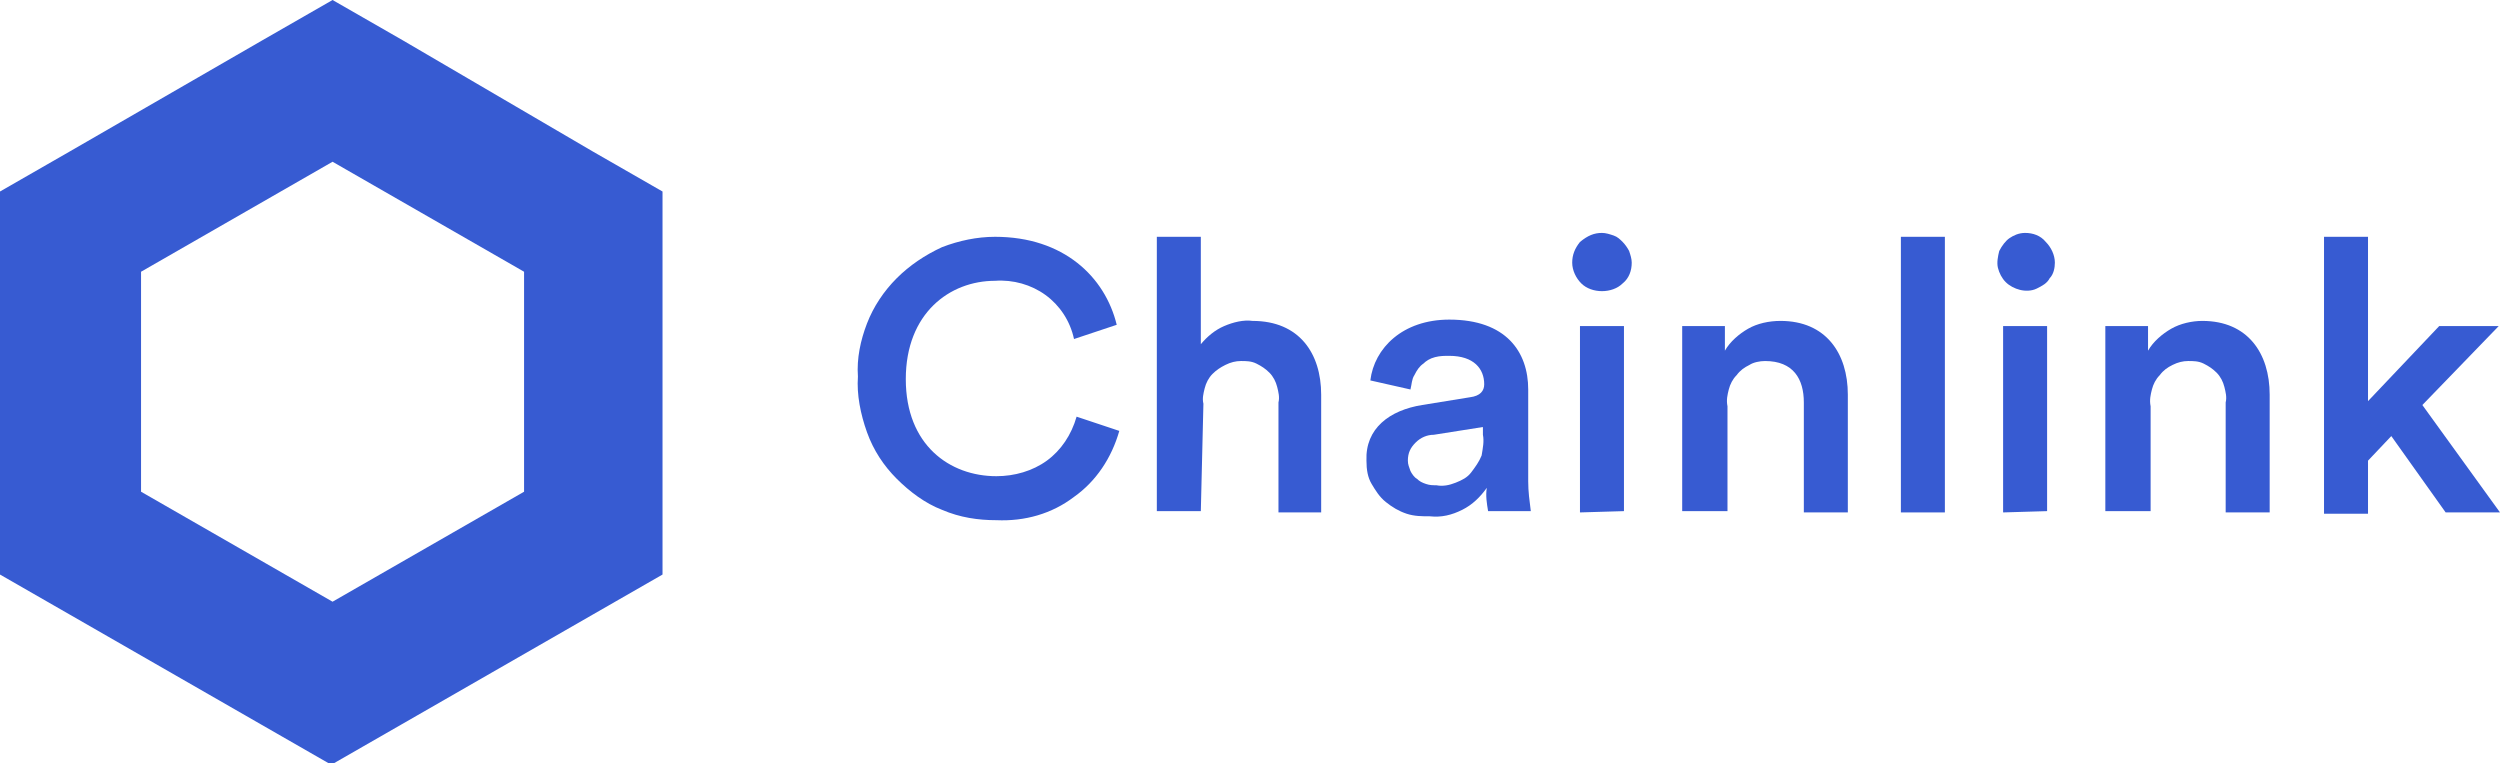 <svg xmlns="http://www.w3.org/2000/svg" xmlns:xlink="http://www.w3.org/1999/xlink" id="Lager_1" x="0px" y="0px" viewBox="0 0 193.2 59" xml:space="preserve">
<g>
	<g>
		<g>
			<path fill="#375BD2" d="M66.3,29.1c-0.1-1.4,0.2-2.8,0.7-4.1s1.3-2.5,2.3-3.5s2.2-1.8,3.5-2.4c1.3-0.5,2.7-0.8,4.1-0.8     c5.3,0,8.5,3.1,9.4,6.8L83,26.2c-0.3-1.4-1.1-2.6-2.2-3.4c-1.1-0.8-2.5-1.2-3.9-1.1c-3.5,0-6.9,2.5-6.9,7.6s3.4,7.5,7,7.5     c1.4,0,2.8-0.4,3.9-1.2c1.1-0.8,1.9-2,2.3-3.4l3.3,1.1c-0.6,2.1-1.8,3.9-3.5,5.1c-1.7,1.3-3.8,1.9-6,1.8c-1.4,0-2.8-0.2-4.2-0.8     c-1.3-0.5-2.5-1.4-3.5-2.4c-1-1-1.8-2.2-2.3-3.6C66.5,32,66.2,30.5,66.3,29.1z"></path>
			<path fill="#375BD2" d="M92.8,39.5h-3.4V18.3h3.4v8.3c0.5-0.6,1.1-1.1,1.8-1.4c0.7-0.3,1.5-0.5,2.2-0.4c3.6,0,5.3,2.5,5.3,5.7     v9.1h-3.3v-8.5c0.1-0.4,0-0.8-0.1-1.2c-0.1-0.4-0.3-0.8-0.6-1.1c-0.3-0.3-0.6-0.5-1-0.7c-0.4-0.2-0.8-0.2-1.2-0.2     c-0.4,0-0.8,0.1-1.2,0.3c-0.4,0.2-0.7,0.4-1,0.7c-0.3,0.3-0.5,0.7-0.6,1.1c-0.1,0.4-0.2,0.8-0.1,1.2L92.8,39.5z"></path>
			<path fill="#375BD2" d="M109.9,31.3l3.7-0.6c0.8-0.1,1.1-0.5,1.1-1c0-1.2-0.8-2.2-2.7-2.2c-0.4,0-0.7,0-1.1,0.1     c-0.4,0.1-0.7,0.3-0.9,0.5c-0.3,0.2-0.5,0.5-0.7,0.9c-0.2,0.3-0.2,0.7-0.3,1.1l-3.1-0.7c0.3-2.5,2.5-4.7,6.1-4.7     c4.4,0,6.1,2.5,6.1,5.4v7.1c0,0.8,0.1,1.5,0.2,2.3H115c-0.1-0.6-0.2-1.2-0.1-1.8c-0.5,0.7-1.1,1.3-1.9,1.7     c-0.8,0.4-1.6,0.6-2.5,0.5c-0.6,0-1.2,0-1.8-0.2c-0.6-0.2-1.1-0.5-1.6-0.9c-0.5-0.4-0.8-0.9-1.1-1.4c-0.3-0.5-0.4-1.1-0.4-1.8     C105.5,33.1,107.4,31.7,109.9,31.3z M114.6,33.6V33l-3.8,0.6c-0.5,0-1,0.2-1.4,0.6c-0.4,0.4-0.6,0.8-0.6,1.4     c0,0.3,0.1,0.5,0.2,0.8c0.1,0.2,0.3,0.5,0.5,0.6c0.2,0.2,0.4,0.3,0.7,0.4c0.3,0.1,0.5,0.1,0.8,0.1c0.5,0.1,1,0,1.5-0.2     c0.5-0.2,0.9-0.4,1.2-0.8c0.3-0.4,0.6-0.8,0.8-1.3C114.6,34.6,114.7,34.1,114.6,33.6z"></path>
			<path fill="#375BD2" d="M123.8,18c0.3,0,0.6,0.1,0.9,0.2c0.3,0.1,0.5,0.3,0.7,0.5c0.2,0.2,0.4,0.5,0.5,0.7     c0.1,0.3,0.2,0.6,0.2,0.9c0,0.6-0.2,1.2-0.7,1.6c-0.4,0.4-1,0.6-1.6,0.6c-0.6,0-1.2-0.2-1.6-0.6c-0.4-0.4-0.7-1-0.7-1.6     c0-0.6,0.2-1.1,0.6-1.6C122.7,18.2,123.2,18,123.8,18z M122.1,39.6V25.2h3.4v14.3L122.1,39.6z"></path>
			<path fill="#375BD2" d="M133.4,39.5H130V25.2h3.3v1.9c0.4-0.7,1.1-1.3,1.8-1.7c0.7-0.4,1.6-0.6,2.5-0.6c3.5,0,5.2,2.5,5.2,5.7     v9.1h-3.4v-8.5c0-1.8-0.8-3.2-3-3.2c-0.4,0-0.9,0.1-1.2,0.3c-0.4,0.2-0.7,0.4-1,0.8c-0.3,0.3-0.5,0.7-0.6,1.1     c-0.1,0.4-0.2,0.8-0.1,1.3V39.5z"></path>
			<path fill="#375BD2" d="M146.9,39.5V18.3h3.4v21.3H146.9z"></path>
			<path fill="#375BD2" d="M156.5,18c0.6,0,1.2,0.2,1.6,0.7c0.4,0.4,0.7,1,0.7,1.6c0,0.4-0.1,0.9-0.4,1.2c-0.2,0.4-0.6,0.6-1,0.8     c-0.4,0.2-0.9,0.2-1.3,0.1c-0.4-0.1-0.8-0.3-1.1-0.6c-0.3-0.3-0.5-0.7-0.6-1.1c-0.1-0.4,0-0.9,0.1-1.3c0.2-0.4,0.5-0.8,0.8-1     S156,18,156.5,18z M154.8,39.6V25.2h3.4v14.3L154.8,39.6z"></path>
			<path fill="#375BD2" d="M166.1,39.5h-3.4V25.2h3.3v1.9c0.4-0.7,1.1-1.3,1.8-1.7c0.7-0.4,1.6-0.6,2.4-0.6c3.5,0,5.2,2.5,5.2,5.7     v9.1H172v-8.5c0.1-0.4,0-0.8-0.1-1.2c-0.1-0.4-0.3-0.8-0.6-1.1c-0.3-0.3-0.6-0.5-1-0.7c-0.4-0.2-0.8-0.2-1.2-0.2     c-0.4,0-0.8,0.1-1.2,0.3c-0.4,0.2-0.7,0.4-1,0.8c-0.3,0.3-0.5,0.7-0.6,1.1c-0.1,0.4-0.2,0.8-0.1,1.3V39.5z"></path>
			<path fill="#375BD2" d="M187.2,31.3l6,8.3H189l-4.2-5.9l-1.8,1.9v4.1h-3.4V18.3h3.4V31l5.5-5.8h4.6L187.2,31.3z"></path>
			<path fill="#375BD2" d="M25.7,12.5L40.5,21v17l-14.8,8.5L10.9,38V21L25.7,12.5z M25.7,0l-5.4,3.1L5.4,11.7L0,14.8v6.3v17v6.3     l5.4,3.1l14.8,8.5l5.4,3.1l5.4-3.1l14.8-8.5l5.4-3.1v-6.3v-17v-6.3l-5.4-3.1L31.1,3.1L25.7,0L25.7,0z"></path>
		</g>
	</g>
</g>
</svg>